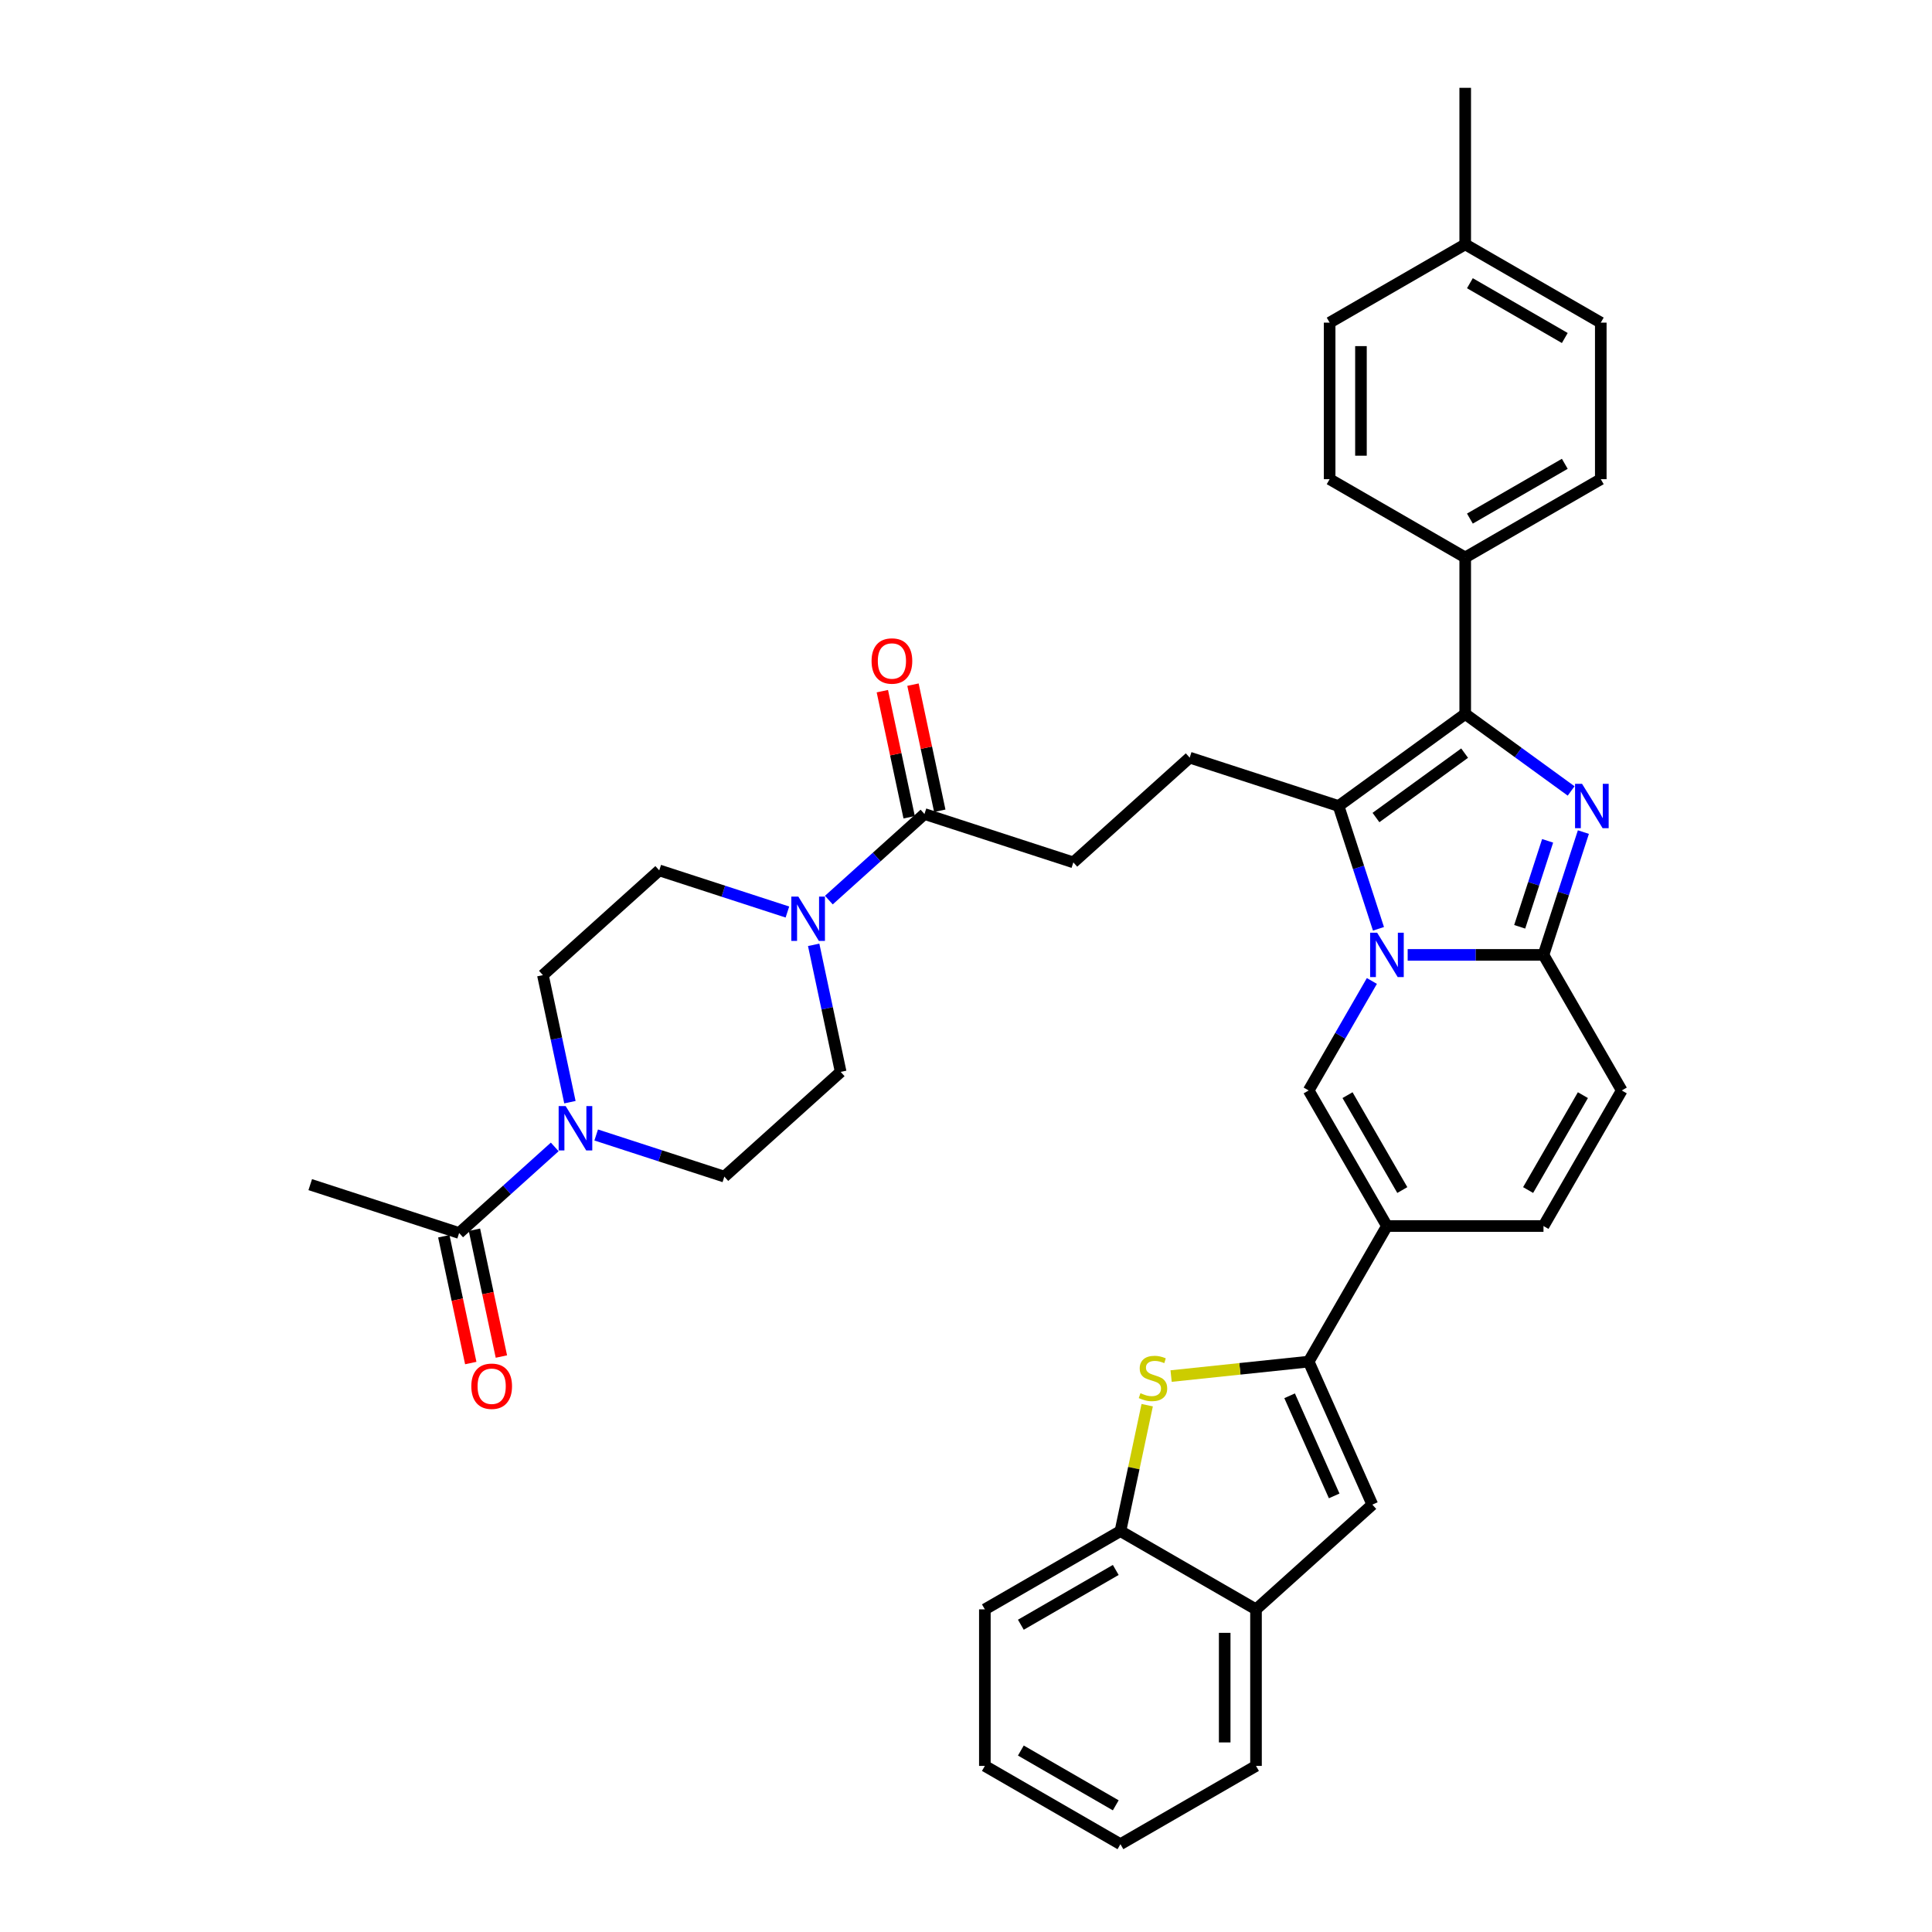 <?xml version='1.0' encoding='iso-8859-1'?>
<svg version='1.1' baseProfile='full'
              xmlns='http://www.w3.org/2000/svg'
                      xmlns:rdkit='http://www.rdkit.org/xml'
                      xmlns:xlink='http://www.w3.org/1999/xlink'
                  xml:space='preserve'
width='1000px' height='1000px' viewBox='0 0 1000 1000'>
<!-- END OF HEADER -->
<rect style='opacity:1.0;fill:#FFFFFF;stroke:none' width='1000' height='1000' x='0' y='0'> </rect>
<path class='bond-0' d='M 839.419,564.422 L 798.905,634.594' style='fill:none;fill-rule:evenodd;stroke:#000000;stroke-width:6px;stroke-linecap:butt;stroke-linejoin:miter;stroke-opacity:1' />
<path class='bond-0' d='M 819.307,566.845 L 790.948,615.965' style='fill:none;fill-rule:evenodd;stroke:#000000;stroke-width:6px;stroke-linecap:butt;stroke-linejoin:miter;stroke-opacity:1' />
<path class='bond-1' d='M 839.419,564.422 L 798.905,494.251' style='fill:none;fill-rule:evenodd;stroke:#000000;stroke-width:6px;stroke-linecap:butt;stroke-linejoin:miter;stroke-opacity:1' />
<path class='bond-2' d='M 798.905,634.594 L 717.878,634.594' style='fill:none;fill-rule:evenodd;stroke:#000000;stroke-width:6px;stroke-linecap:butt;stroke-linejoin:miter;stroke-opacity:1' />
<path class='bond-3' d='M 717.878,634.594 L 677.365,704.765' style='fill:none;fill-rule:evenodd;stroke:#000000;stroke-width:6px;stroke-linecap:butt;stroke-linejoin:miter;stroke-opacity:1' />
<path class='bond-4' d='M 717.878,634.594 L 677.365,564.422' style='fill:none;fill-rule:evenodd;stroke:#000000;stroke-width:6px;stroke-linecap:butt;stroke-linejoin:miter;stroke-opacity:1' />
<path class='bond-4' d='M 725.835,615.965 L 697.476,566.845' style='fill:none;fill-rule:evenodd;stroke:#000000;stroke-width:6px;stroke-linecap:butt;stroke-linejoin:miter;stroke-opacity:1' />
<path class='bond-5' d='M 677.365,564.422 L 693.725,536.086' style='fill:none;fill-rule:evenodd;stroke:#000000;stroke-width:6px;stroke-linecap:butt;stroke-linejoin:miter;stroke-opacity:1' />
<path class='bond-5' d='M 693.725,536.086 L 710.084,507.75' style='fill:none;fill-rule:evenodd;stroke:#0000FF;stroke-width:6px;stroke-linecap:butt;stroke-linejoin:miter;stroke-opacity:1' />
<path class='bond-6' d='M 819.558,430.688 L 809.232,462.47' style='fill:none;fill-rule:evenodd;stroke:#0000FF;stroke-width:6px;stroke-linecap:butt;stroke-linejoin:miter;stroke-opacity:1' />
<path class='bond-6' d='M 809.232,462.47 L 798.905,494.251' style='fill:none;fill-rule:evenodd;stroke:#000000;stroke-width:6px;stroke-linecap:butt;stroke-linejoin:miter;stroke-opacity:1' />
<path class='bond-6' d='M 801.048,435.215 L 793.819,457.462' style='fill:none;fill-rule:evenodd;stroke:#0000FF;stroke-width:6px;stroke-linecap:butt;stroke-linejoin:miter;stroke-opacity:1' />
<path class='bond-6' d='M 793.819,457.462 L 786.591,479.709' style='fill:none;fill-rule:evenodd;stroke:#000000;stroke-width:6px;stroke-linecap:butt;stroke-linejoin:miter;stroke-opacity:1' />
<path class='bond-7' d='M 813.216,409.395 L 785.804,389.479' style='fill:none;fill-rule:evenodd;stroke:#0000FF;stroke-width:6px;stroke-linecap:butt;stroke-linejoin:miter;stroke-opacity:1' />
<path class='bond-7' d='M 785.804,389.479 L 758.392,369.563' style='fill:none;fill-rule:evenodd;stroke:#000000;stroke-width:6px;stroke-linecap:butt;stroke-linejoin:miter;stroke-opacity:1' />
<path class='bond-8' d='M 798.905,494.251 L 763.756,494.251' style='fill:none;fill-rule:evenodd;stroke:#000000;stroke-width:6px;stroke-linecap:butt;stroke-linejoin:miter;stroke-opacity:1' />
<path class='bond-8' d='M 763.756,494.251 L 728.606,494.251' style='fill:none;fill-rule:evenodd;stroke:#0000FF;stroke-width:6px;stroke-linecap:butt;stroke-linejoin:miter;stroke-opacity:1' />
<path class='bond-9' d='M 713.492,480.752 L 703.166,448.97' style='fill:none;fill-rule:evenodd;stroke:#0000FF;stroke-width:6px;stroke-linecap:butt;stroke-linejoin:miter;stroke-opacity:1' />
<path class='bond-9' d='M 703.166,448.97 L 692.839,417.189' style='fill:none;fill-rule:evenodd;stroke:#000000;stroke-width:6px;stroke-linecap:butt;stroke-linejoin:miter;stroke-opacity:1' />
<path class='bond-10' d='M 692.839,417.189 L 758.392,369.563' style='fill:none;fill-rule:evenodd;stroke:#000000;stroke-width:6px;stroke-linecap:butt;stroke-linejoin:miter;stroke-opacity:1' />
<path class='bond-10' d='M 712.198,423.156 L 758.084,389.817' style='fill:none;fill-rule:evenodd;stroke:#000000;stroke-width:6px;stroke-linecap:butt;stroke-linejoin:miter;stroke-opacity:1' />
<path class='bond-11' d='M 692.839,417.189 L 615.778,392.151' style='fill:none;fill-rule:evenodd;stroke:#000000;stroke-width:6px;stroke-linecap:butt;stroke-linejoin:miter;stroke-opacity:1' />
<path class='bond-12' d='M 758.392,369.563 L 758.392,288.536' style='fill:none;fill-rule:evenodd;stroke:#000000;stroke-width:6px;stroke-linecap:butt;stroke-linejoin:miter;stroke-opacity:1' />
<path class='bond-13' d='M 287.129,593.642 L 262.386,615.921' style='fill:none;fill-rule:evenodd;stroke:#0000FF;stroke-width:6px;stroke-linecap:butt;stroke-linejoin:miter;stroke-opacity:1' />
<path class='bond-13' d='M 262.386,615.921 L 237.643,638.2' style='fill:none;fill-rule:evenodd;stroke:#000000;stroke-width:6px;stroke-linecap:butt;stroke-linejoin:miter;stroke-opacity:1' />
<path class='bond-14' d='M 294.988,570.484 L 287.999,537.605' style='fill:none;fill-rule:evenodd;stroke:#0000FF;stroke-width:6px;stroke-linecap:butt;stroke-linejoin:miter;stroke-opacity:1' />
<path class='bond-14' d='M 287.999,537.605 L 281.011,504.726' style='fill:none;fill-rule:evenodd;stroke:#000000;stroke-width:6px;stroke-linecap:butt;stroke-linejoin:miter;stroke-opacity:1' />
<path class='bond-15' d='M 308.585,587.468 L 341.752,598.245' style='fill:none;fill-rule:evenodd;stroke:#0000FF;stroke-width:6px;stroke-linecap:butt;stroke-linejoin:miter;stroke-opacity:1' />
<path class='bond-15' d='M 341.752,598.245 L 374.919,609.021' style='fill:none;fill-rule:evenodd;stroke:#000000;stroke-width:6px;stroke-linecap:butt;stroke-linejoin:miter;stroke-opacity:1' />
<path class='bond-16' d='M 615.778,392.151 L 555.563,446.368' style='fill:none;fill-rule:evenodd;stroke:#000000;stroke-width:6px;stroke-linecap:butt;stroke-linejoin:miter;stroke-opacity:1' />
<path class='bond-17' d='M 555.563,446.368 L 478.502,421.33' style='fill:none;fill-rule:evenodd;stroke:#000000;stroke-width:6px;stroke-linecap:butt;stroke-linejoin:miter;stroke-opacity:1' />
<path class='bond-18' d='M 486.428,419.645 L 479.491,387.009' style='fill:none;fill-rule:evenodd;stroke:#000000;stroke-width:6px;stroke-linecap:butt;stroke-linejoin:miter;stroke-opacity:1' />
<path class='bond-18' d='M 479.491,387.009 L 472.554,354.374' style='fill:none;fill-rule:evenodd;stroke:#FF0000;stroke-width:6px;stroke-linecap:butt;stroke-linejoin:miter;stroke-opacity:1' />
<path class='bond-18' d='M 470.576,423.014 L 463.639,390.379' style='fill:none;fill-rule:evenodd;stroke:#000000;stroke-width:6px;stroke-linecap:butt;stroke-linejoin:miter;stroke-opacity:1' />
<path class='bond-18' d='M 463.639,390.379 L 456.702,357.743' style='fill:none;fill-rule:evenodd;stroke:#FF0000;stroke-width:6px;stroke-linecap:butt;stroke-linejoin:miter;stroke-opacity:1' />
<path class='bond-19' d='M 478.502,421.33 L 453.759,443.609' style='fill:none;fill-rule:evenodd;stroke:#000000;stroke-width:6px;stroke-linecap:butt;stroke-linejoin:miter;stroke-opacity:1' />
<path class='bond-19' d='M 453.759,443.609 L 429.015,465.888' style='fill:none;fill-rule:evenodd;stroke:#0000FF;stroke-width:6px;stroke-linecap:butt;stroke-linejoin:miter;stroke-opacity:1' />
<path class='bond-20' d='M 407.559,472.062 L 374.392,461.285' style='fill:none;fill-rule:evenodd;stroke:#0000FF;stroke-width:6px;stroke-linecap:butt;stroke-linejoin:miter;stroke-opacity:1' />
<path class='bond-20' d='M 374.392,461.285 L 341.226,450.509' style='fill:none;fill-rule:evenodd;stroke:#000000;stroke-width:6px;stroke-linecap:butt;stroke-linejoin:miter;stroke-opacity:1' />
<path class='bond-21' d='M 421.156,489.046 L 428.145,521.925' style='fill:none;fill-rule:evenodd;stroke:#0000FF;stroke-width:6px;stroke-linecap:butt;stroke-linejoin:miter;stroke-opacity:1' />
<path class='bond-21' d='M 428.145,521.925 L 435.134,554.804' style='fill:none;fill-rule:evenodd;stroke:#000000;stroke-width:6px;stroke-linecap:butt;stroke-linejoin:miter;stroke-opacity:1' />
<path class='bond-22' d='M 229.717,639.885 L 236.692,672.699' style='fill:none;fill-rule:evenodd;stroke:#000000;stroke-width:6px;stroke-linecap:butt;stroke-linejoin:miter;stroke-opacity:1' />
<path class='bond-22' d='M 236.692,672.699 L 243.666,705.513' style='fill:none;fill-rule:evenodd;stroke:#FF0000;stroke-width:6px;stroke-linecap:butt;stroke-linejoin:miter;stroke-opacity:1' />
<path class='bond-22' d='M 245.568,636.516 L 252.543,669.33' style='fill:none;fill-rule:evenodd;stroke:#000000;stroke-width:6px;stroke-linecap:butt;stroke-linejoin:miter;stroke-opacity:1' />
<path class='bond-22' d='M 252.543,669.33 L 259.518,702.143' style='fill:none;fill-rule:evenodd;stroke:#FF0000;stroke-width:6px;stroke-linecap:butt;stroke-linejoin:miter;stroke-opacity:1' />
<path class='bond-23' d='M 237.643,638.2 L 160.581,613.162' style='fill:none;fill-rule:evenodd;stroke:#000000;stroke-width:6px;stroke-linecap:butt;stroke-linejoin:miter;stroke-opacity:1' />
<path class='bond-24' d='M 677.365,704.765 L 641.765,708.507' style='fill:none;fill-rule:evenodd;stroke:#000000;stroke-width:6px;stroke-linecap:butt;stroke-linejoin:miter;stroke-opacity:1' />
<path class='bond-24' d='M 641.765,708.507 L 606.164,712.249' style='fill:none;fill-rule:evenodd;stroke:#CCCC00;stroke-width:6px;stroke-linecap:butt;stroke-linejoin:miter;stroke-opacity:1' />
<path class='bond-25' d='M 677.365,704.765 L 710.321,778.787' style='fill:none;fill-rule:evenodd;stroke:#000000;stroke-width:6px;stroke-linecap:butt;stroke-linejoin:miter;stroke-opacity:1' />
<path class='bond-25' d='M 667.504,722.46 L 690.573,774.275' style='fill:none;fill-rule:evenodd;stroke:#000000;stroke-width:6px;stroke-linecap:butt;stroke-linejoin:miter;stroke-opacity:1' />
<path class='bond-26' d='M 758.392,288.536 L 828.563,248.022' style='fill:none;fill-rule:evenodd;stroke:#000000;stroke-width:6px;stroke-linecap:butt;stroke-linejoin:miter;stroke-opacity:1' />
<path class='bond-26' d='M 760.815,268.424 L 809.935,240.065' style='fill:none;fill-rule:evenodd;stroke:#000000;stroke-width:6px;stroke-linecap:butt;stroke-linejoin:miter;stroke-opacity:1' />
<path class='bond-27' d='M 758.392,288.536 L 688.22,248.022' style='fill:none;fill-rule:evenodd;stroke:#000000;stroke-width:6px;stroke-linecap:butt;stroke-linejoin:miter;stroke-opacity:1' />
<path class='bond-28' d='M 828.563,248.022 L 828.563,166.995' style='fill:none;fill-rule:evenodd;stroke:#000000;stroke-width:6px;stroke-linecap:butt;stroke-linejoin:miter;stroke-opacity:1' />
<path class='bond-29' d='M 688.22,248.022 L 688.22,166.995' style='fill:none;fill-rule:evenodd;stroke:#000000;stroke-width:6px;stroke-linecap:butt;stroke-linejoin:miter;stroke-opacity:1' />
<path class='bond-29' d='M 704.426,235.868 L 704.426,179.149' style='fill:none;fill-rule:evenodd;stroke:#000000;stroke-width:6px;stroke-linecap:butt;stroke-linejoin:miter;stroke-opacity:1' />
<path class='bond-30' d='M 828.563,166.995 L 758.392,126.482' style='fill:none;fill-rule:evenodd;stroke:#000000;stroke-width:6px;stroke-linecap:butt;stroke-linejoin:miter;stroke-opacity:1' />
<path class='bond-30' d='M 809.935,174.952 L 760.815,146.593' style='fill:none;fill-rule:evenodd;stroke:#000000;stroke-width:6px;stroke-linecap:butt;stroke-linejoin:miter;stroke-opacity:1' />
<path class='bond-31' d='M 688.22,166.995 L 758.392,126.482' style='fill:none;fill-rule:evenodd;stroke:#000000;stroke-width:6px;stroke-linecap:butt;stroke-linejoin:miter;stroke-opacity:1' />
<path class='bond-32' d='M 758.392,126.482 L 758.392,45.455' style='fill:none;fill-rule:evenodd;stroke:#000000;stroke-width:6px;stroke-linecap:butt;stroke-linejoin:miter;stroke-opacity:1' />
<path class='bond-33' d='M 593.788,727.317 L 586.862,759.904' style='fill:none;fill-rule:evenodd;stroke:#CCCC00;stroke-width:6px;stroke-linecap:butt;stroke-linejoin:miter;stroke-opacity:1' />
<path class='bond-33' d='M 586.862,759.904 L 579.935,792.491' style='fill:none;fill-rule:evenodd;stroke:#000000;stroke-width:6px;stroke-linecap:butt;stroke-linejoin:miter;stroke-opacity:1' />
<path class='bond-34' d='M 710.321,778.787 L 650.106,833.005' style='fill:none;fill-rule:evenodd;stroke:#000000;stroke-width:6px;stroke-linecap:butt;stroke-linejoin:miter;stroke-opacity:1' />
<path class='bond-35' d='M 579.935,792.491 L 509.763,833.005' style='fill:none;fill-rule:evenodd;stroke:#000000;stroke-width:6px;stroke-linecap:butt;stroke-linejoin:miter;stroke-opacity:1' />
<path class='bond-35' d='M 577.512,812.603 L 528.392,840.962' style='fill:none;fill-rule:evenodd;stroke:#000000;stroke-width:6px;stroke-linecap:butt;stroke-linejoin:miter;stroke-opacity:1' />
<path class='bond-36' d='M 579.935,792.491 L 650.106,833.005' style='fill:none;fill-rule:evenodd;stroke:#000000;stroke-width:6px;stroke-linecap:butt;stroke-linejoin:miter;stroke-opacity:1' />
<path class='bond-37' d='M 650.106,833.005 L 650.106,914.032' style='fill:none;fill-rule:evenodd;stroke:#000000;stroke-width:6px;stroke-linecap:butt;stroke-linejoin:miter;stroke-opacity:1' />
<path class='bond-37' d='M 633.901,845.159 L 633.901,901.878' style='fill:none;fill-rule:evenodd;stroke:#000000;stroke-width:6px;stroke-linecap:butt;stroke-linejoin:miter;stroke-opacity:1' />
<path class='bond-38' d='M 509.763,833.005 L 509.763,914.032' style='fill:none;fill-rule:evenodd;stroke:#000000;stroke-width:6px;stroke-linecap:butt;stroke-linejoin:miter;stroke-opacity:1' />
<path class='bond-39' d='M 650.106,914.032 L 579.935,954.545' style='fill:none;fill-rule:evenodd;stroke:#000000;stroke-width:6px;stroke-linecap:butt;stroke-linejoin:miter;stroke-opacity:1' />
<path class='bond-40' d='M 579.935,954.545 L 509.763,914.032' style='fill:none;fill-rule:evenodd;stroke:#000000;stroke-width:6px;stroke-linecap:butt;stroke-linejoin:miter;stroke-opacity:1' />
<path class='bond-40' d='M 577.512,934.434 L 528.392,906.075' style='fill:none;fill-rule:evenodd;stroke:#000000;stroke-width:6px;stroke-linecap:butt;stroke-linejoin:miter;stroke-opacity:1' />
<path class='bond-41' d='M 281.011,504.726 L 341.226,450.509' style='fill:none;fill-rule:evenodd;stroke:#000000;stroke-width:6px;stroke-linecap:butt;stroke-linejoin:miter;stroke-opacity:1' />
<path class='bond-42' d='M 374.919,609.021 L 435.134,554.804' style='fill:none;fill-rule:evenodd;stroke:#000000;stroke-width:6px;stroke-linecap:butt;stroke-linejoin:miter;stroke-opacity:1' />
<path  class='atom-4' d='M 818.872 405.716
L 826.391 417.87
Q 827.136 419.069, 828.336 421.241
Q 829.535 423.412, 829.6 423.542
L 829.6 405.716
L 832.646 405.716
L 832.646 428.663
L 829.502 428.663
L 821.432 415.374
Q 820.492 413.819, 819.488 412.036
Q 818.515 410.253, 818.223 409.702
L 818.223 428.663
L 815.242 428.663
L 815.242 405.716
L 818.872 405.716
' fill='#0000FF'/>
<path  class='atom-6' d='M 712.806 482.777
L 720.325 494.931
Q 721.071 496.131, 722.27 498.302
Q 723.469 500.474, 723.534 500.603
L 723.534 482.777
L 726.58 482.777
L 726.58 505.724
L 723.437 505.724
L 715.366 492.436
Q 714.426 490.88, 713.422 489.097
Q 712.449 487.315, 712.158 486.764
L 712.158 505.724
L 709.176 505.724
L 709.176 482.777
L 712.806 482.777
' fill='#0000FF'/>
<path  class='atom-9' d='M 292.785 572.509
L 300.304 584.663
Q 301.05 585.863, 302.249 588.034
Q 303.448 590.206, 303.513 590.335
L 303.513 572.509
L 306.56 572.509
L 306.56 595.456
L 303.416 595.456
L 295.346 582.168
Q 294.406 580.612, 293.401 578.829
Q 292.429 577.047, 292.137 576.496
L 292.137 595.456
L 289.155 595.456
L 289.155 572.509
L 292.785 572.509
' fill='#0000FF'/>
<path  class='atom-13' d='M 451.122 342.138
Q 451.122 336.628, 453.844 333.549
Q 456.567 330.47, 461.655 330.47
Q 466.744 330.47, 469.466 333.549
Q 472.189 336.628, 472.189 342.138
Q 472.189 347.713, 469.434 350.889
Q 466.679 354.033, 461.655 354.033
Q 456.599 354.033, 453.844 350.889
Q 451.122 347.745, 451.122 342.138
M 461.655 351.44
Q 465.156 351.44, 467.036 349.106
Q 468.948 346.74, 468.948 342.138
Q 468.948 337.633, 467.036 335.364
Q 465.156 333.063, 461.655 333.063
Q 458.155 333.063, 456.243 335.332
Q 454.363 337.6, 454.363 342.138
Q 454.363 346.773, 456.243 349.106
Q 458.155 351.44, 461.655 351.44
' fill='#FF0000'/>
<path  class='atom-14' d='M 413.215 464.074
L 420.734 476.228
Q 421.48 477.427, 422.679 479.599
Q 423.878 481.77, 423.943 481.9
L 423.943 464.074
L 426.989 464.074
L 426.989 487.021
L 423.846 487.021
L 415.775 473.732
Q 414.835 472.177, 413.831 470.394
Q 412.858 468.611, 412.567 468.06
L 412.567 487.021
L 409.585 487.021
L 409.585 464.074
L 413.215 464.074
' fill='#0000FF'/>
<path  class='atom-16' d='M 243.955 717.522
Q 243.955 712.012, 246.678 708.933
Q 249.4 705.854, 254.489 705.854
Q 259.578 705.854, 262.3 708.933
Q 265.023 712.012, 265.023 717.522
Q 265.023 723.096, 262.268 726.273
Q 259.513 729.416, 254.489 729.416
Q 249.433 729.416, 246.678 726.273
Q 243.955 723.129, 243.955 717.522
M 254.489 726.824
Q 257.989 726.824, 259.869 724.49
Q 261.781 722.124, 261.781 717.522
Q 261.781 713.017, 259.869 710.748
Q 257.989 708.447, 254.489 708.447
Q 250.989 708.447, 249.076 710.715
Q 247.197 712.984, 247.197 717.522
Q 247.197 722.156, 249.076 724.49
Q 250.989 726.824, 254.489 726.824
' fill='#FF0000'/>
<path  class='atom-25' d='M 590.299 721.111
Q 590.559 721.208, 591.628 721.662
Q 592.698 722.115, 593.864 722.407
Q 595.064 722.666, 596.23 722.666
Q 598.402 722.666, 599.666 721.629
Q 600.93 720.56, 600.93 718.712
Q 600.93 717.448, 600.282 716.67
Q 599.666 715.893, 598.694 715.471
Q 597.721 715.05, 596.101 714.564
Q 594.059 713.948, 592.827 713.365
Q 591.628 712.781, 590.753 711.549
Q 589.91 710.318, 589.91 708.244
Q 589.91 705.359, 591.855 703.576
Q 593.832 701.794, 597.721 701.794
Q 600.379 701.794, 603.393 703.058
L 602.648 705.553
Q 599.893 704.419, 597.819 704.419
Q 595.582 704.419, 594.351 705.359
Q 593.119 706.267, 593.151 707.855
Q 593.151 709.086, 593.767 709.832
Q 594.415 710.577, 595.323 710.999
Q 596.263 711.42, 597.819 711.906
Q 599.893 712.554, 601.125 713.202
Q 602.356 713.851, 603.231 715.18
Q 604.139 716.476, 604.139 718.712
Q 604.139 721.889, 602 723.606
Q 599.893 725.292, 596.36 725.292
Q 594.318 725.292, 592.763 724.838
Q 591.239 724.417, 589.424 723.671
L 590.299 721.111
' fill='#CCCC00'/>
</svg>
